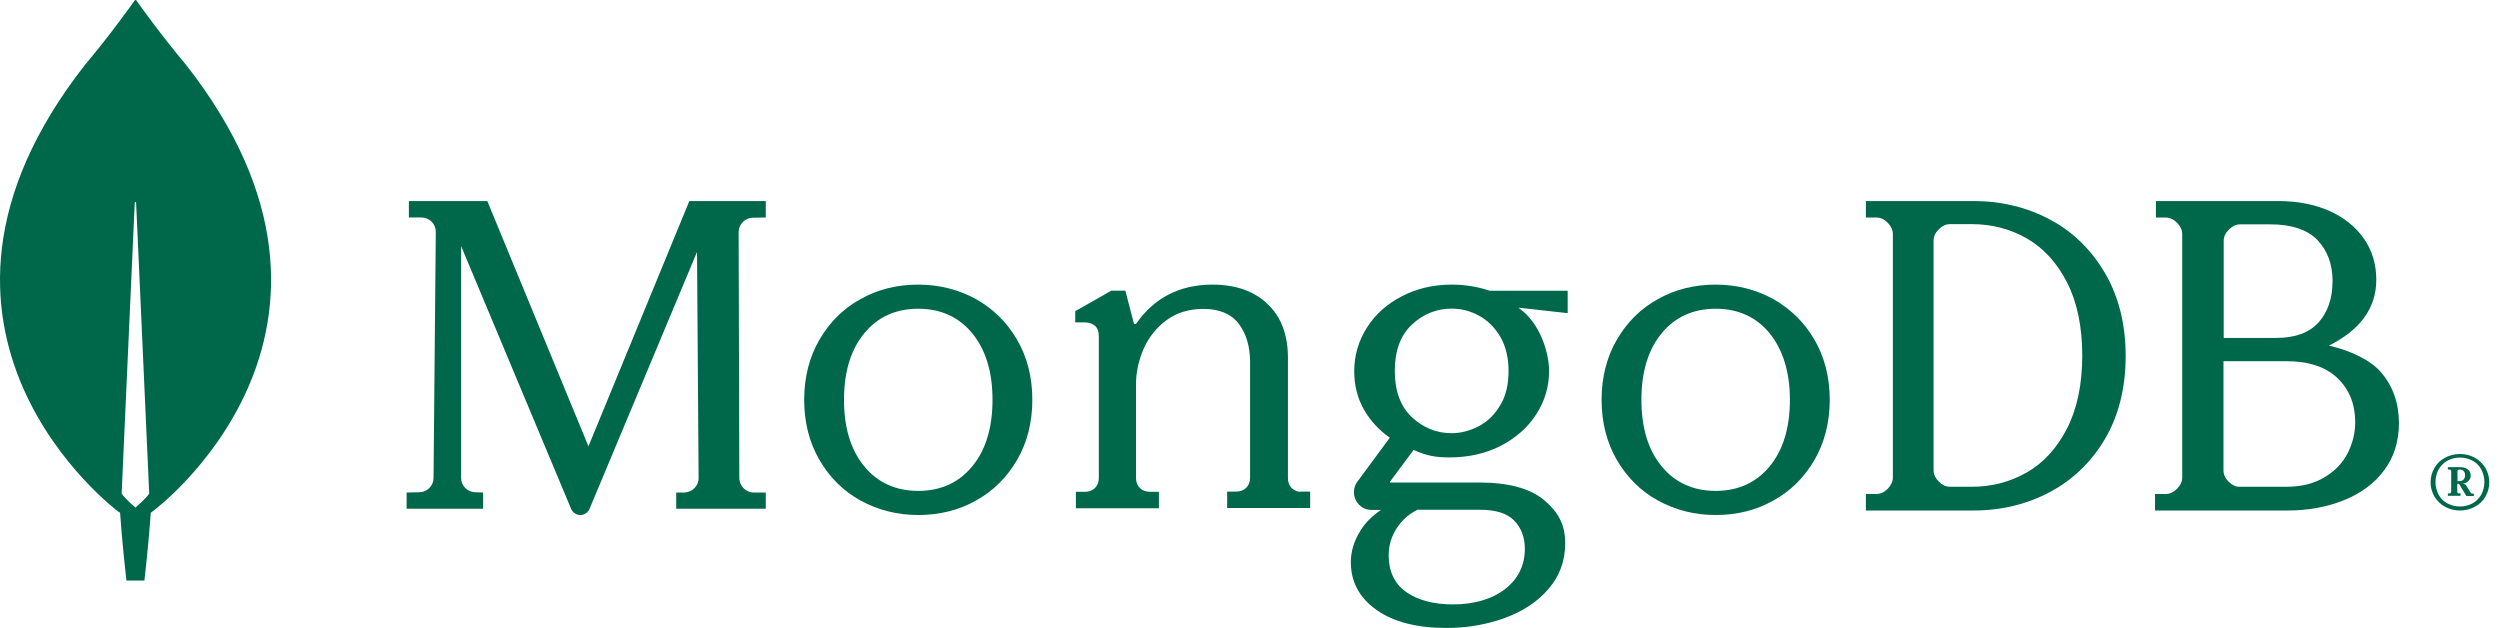 <svg width="211" height="53" viewBox="0 0 211 53" fill="none" xmlns="http://www.w3.org/2000/svg">
<path d="M15.695 5.461C13.639 3.021 11.868 0.543 11.506 0.028C11.468 -0.009 11.411 -0.009 11.373 0.028C11.011 0.543 9.24 3.021 7.184 5.461C-10.467 27.972 9.964 43.164 9.964 43.164L10.135 43.278C10.287 45.622 10.668 48.996 10.668 48.996H11.43H12.191C12.191 48.996 12.573 45.642 12.725 43.278L12.896 43.145C12.915 43.164 33.346 27.972 15.695 5.461ZM11.43 42.84C11.43 42.84 10.516 42.058 10.268 41.658V41.62L11.373 17.107C11.373 17.031 11.487 17.031 11.487 17.107L12.591 41.62V41.658C12.344 42.058 11.43 42.84 11.43 42.84Z" fill="#00684A"/>
<path d="M49.666 37.67L41.152 17.025L41.134 16.968H34.509V18.356H35.578C35.903 18.356 36.208 18.488 36.437 18.717C36.666 18.945 36.781 19.249 36.781 19.572L36.59 40.351C36.59 40.997 36.055 41.529 35.407 41.548L34.318 41.567V42.935H40.771V41.567L40.102 41.548C39.453 41.529 38.919 40.997 38.919 40.351V20.77L48.197 42.935C48.33 43.259 48.635 43.468 48.979 43.468C49.322 43.468 49.628 43.259 49.762 42.935L58.829 21.264L58.962 40.351C58.962 41.016 58.428 41.548 57.76 41.567H57.073V42.935H64.632V41.567H63.601C62.952 41.567 62.418 41.016 62.399 40.369L62.341 19.591C62.341 18.926 62.876 18.394 63.525 18.375L64.632 18.356V16.968H58.18L49.666 37.67Z" fill="#00684A"/>
<path d="M109.028 41.205C108.817 40.996 108.702 40.712 108.702 40.37V30.193C108.702 28.256 108.128 26.737 106.98 25.654C105.85 24.572 104.282 24.021 102.329 24.021C99.592 24.021 97.43 25.123 95.918 27.287C95.899 27.326 95.841 27.344 95.784 27.344C95.726 27.344 95.688 27.306 95.688 27.25L94.98 24.534H93.793L90.75 26.262V27.211H91.535C91.899 27.211 92.205 27.306 92.415 27.496C92.626 27.686 92.74 27.971 92.74 28.37V40.351C92.74 40.693 92.626 40.978 92.415 41.187C92.205 41.396 91.918 41.509 91.573 41.509H90.807V42.895H97.812V41.509H97.047C96.703 41.509 96.415 41.396 96.204 41.187C95.994 40.978 95.879 40.693 95.879 40.351V32.414C95.879 31.407 96.109 30.402 96.53 29.414C96.97 28.446 97.621 27.629 98.482 27.002C99.344 26.376 100.377 26.072 101.564 26.072C102.904 26.072 103.918 26.489 104.549 27.326C105.181 28.161 105.506 29.243 105.506 30.534V40.332C105.506 40.674 105.391 40.959 105.181 41.168C104.971 41.377 104.683 41.49 104.339 41.49H103.573V42.877H110.578V41.49H109.813C109.525 41.529 109.257 41.414 109.028 41.205Z" fill="#00684A"/>
<path d="M173.027 18.534C171.091 17.502 168.926 16.968 166.592 16.968H157.48V18.362H158.373C158.714 18.362 159.018 18.495 159.322 18.8C159.606 19.087 159.758 19.412 159.758 19.755V40.299C159.758 40.643 159.606 40.967 159.322 41.254C159.037 41.54 158.714 41.693 158.373 41.693H157.48V43.087H166.592C168.926 43.087 171.091 42.552 173.027 41.521C174.963 40.49 176.539 38.963 177.678 37.015C178.817 35.068 179.405 32.719 179.405 30.046C179.405 27.374 178.817 25.044 177.678 23.078C176.52 21.092 174.963 19.564 173.027 18.534ZM175.742 30.009C175.742 32.452 175.305 34.514 174.451 36.175C173.597 37.836 172.457 39.077 171.053 39.879C169.648 40.681 168.092 41.082 166.421 41.082H164.58C164.238 41.082 163.934 40.948 163.631 40.643C163.346 40.356 163.194 40.032 163.194 39.688V20.309C163.194 19.965 163.327 19.66 163.631 19.354C163.916 19.068 164.238 18.916 164.58 18.916H166.421C168.092 18.916 169.648 19.317 171.053 20.118C172.457 20.92 173.597 22.161 174.451 23.822C175.305 25.483 175.742 27.565 175.742 30.009Z" fill="#00684A"/>
<path d="M200.942 31.402C200.1 30.428 198.474 29.607 196.56 29.168C199.201 27.851 200.559 25.999 200.559 23.612C200.559 22.314 200.215 21.149 199.526 20.156C198.837 19.164 197.861 18.362 196.617 17.808C195.374 17.255 193.92 16.968 192.273 16.968H181.959V18.362H182.782C183.127 18.362 183.433 18.495 183.739 18.8C184.026 19.087 184.179 19.412 184.179 19.755V40.299C184.179 40.643 184.026 40.967 183.739 41.254C183.452 41.54 183.127 41.693 182.782 41.693H181.883V43.087H193.077C194.78 43.087 196.368 42.8 197.804 42.227C199.239 41.654 200.388 40.815 201.21 39.707C202.052 38.6 202.473 37.244 202.473 35.678C202.454 33.998 201.956 32.567 200.942 31.402ZM188.102 40.662C187.815 40.375 187.662 40.051 187.662 39.707V30.485H192.982C194.857 30.485 196.292 30.963 197.287 31.917C198.282 32.872 198.78 34.113 198.78 35.641C198.78 36.557 198.55 37.454 198.129 38.276C197.689 39.115 197.038 39.783 196.158 40.299C195.297 40.815 194.225 41.082 192.982 41.082H189.059C188.714 41.101 188.408 40.948 188.102 40.662ZM187.681 28.519V20.328C187.681 19.985 187.815 19.679 188.121 19.373C188.408 19.087 188.733 18.935 189.078 18.935H191.604C193.422 18.935 194.761 19.392 195.603 20.271C196.445 21.168 196.867 22.314 196.867 23.727C196.867 25.177 196.464 26.342 195.68 27.221C194.895 28.08 193.709 28.519 192.14 28.519H187.681Z" fill="#00684A"/>
<path d="M82.362 25.239C80.9 24.44 79.267 24.021 77.501 24.021C75.735 24.021 74.083 24.421 72.639 25.239C71.177 26.038 70.019 27.199 69.165 28.664C68.31 30.129 67.873 31.842 67.873 33.745C67.873 35.647 68.31 37.359 69.165 38.825C70.019 40.29 71.177 41.451 72.639 42.25C74.102 43.049 75.735 43.468 77.501 43.468C79.267 43.468 80.919 43.068 82.362 42.25C83.824 41.451 84.983 40.29 85.838 38.825C86.692 37.359 87.129 35.647 87.129 33.745C87.129 31.842 86.692 30.129 85.838 28.664C84.983 27.199 83.824 26.058 82.362 25.239ZM83.768 33.745C83.768 36.085 83.198 37.988 82.058 39.358C80.938 40.728 79.4 41.431 77.501 41.431C75.602 41.431 74.064 40.728 72.943 39.358C71.804 37.988 71.234 36.085 71.234 33.745C71.234 31.404 71.804 29.501 72.943 28.131C74.064 26.761 75.602 26.058 77.501 26.058C79.4 26.058 80.938 26.761 82.058 28.131C83.198 29.52 83.768 31.404 83.768 33.745Z" fill="#00684A"/>
<path d="M149.663 25.239C148.201 24.44 146.568 24.021 144.802 24.021C143.036 24.021 141.383 24.421 139.941 25.239C138.478 26.038 137.32 27.199 136.465 28.664C135.611 30.129 135.174 31.842 135.174 33.745C135.174 35.647 135.611 37.359 136.465 38.825C137.32 40.29 138.478 41.451 139.941 42.25C141.403 43.049 143.036 43.468 144.802 43.468C146.568 43.468 148.22 43.068 149.663 42.25C151.125 41.451 152.284 40.29 153.138 38.825C153.993 37.359 154.43 35.647 154.43 33.745C154.43 31.842 153.993 30.129 153.138 28.664C152.284 27.199 151.107 26.058 149.663 25.239ZM151.068 33.745C151.068 36.085 150.499 37.988 149.359 39.358C148.239 40.728 146.701 41.431 144.802 41.431C142.903 41.431 141.364 40.728 140.244 39.358C139.105 37.988 138.535 36.085 138.535 33.745C138.535 31.385 139.105 29.501 140.244 28.131C141.364 26.761 142.903 26.058 144.802 26.058C146.701 26.058 148.239 26.761 149.359 28.131C150.479 29.52 151.068 31.404 151.068 33.745Z" fill="#00684A"/>
<path d="M122.521 24.021C120.991 24.021 119.594 24.346 118.332 24.996C117.07 25.646 116.076 26.525 115.367 27.653C114.66 28.762 114.296 30.004 114.296 31.323C114.296 32.509 114.565 33.598 115.119 34.573C115.655 35.509 116.381 36.294 117.299 36.943L114.564 40.652C114.22 41.11 114.182 41.722 114.431 42.219C114.698 42.735 115.196 43.041 115.769 43.041H116.553C115.788 43.557 115.176 44.169 114.756 44.895C114.258 45.717 114.01 46.577 114.01 47.456C114.01 49.101 114.736 50.458 116.171 51.471C117.586 52.484 119.575 53 122.081 53C123.821 53 125.485 52.713 126.996 52.159C128.526 51.604 129.769 50.783 130.687 49.712C131.624 48.642 132.102 47.342 132.102 45.851C132.102 44.283 131.528 43.175 130.189 42.104C129.042 41.206 127.244 40.728 125.007 40.728H117.357C117.337 40.728 117.318 40.709 117.318 40.709C117.318 40.709 117.299 40.671 117.318 40.652L119.307 37.975C119.843 38.224 120.34 38.377 120.78 38.472C121.239 38.568 121.756 38.606 122.329 38.606C123.936 38.606 125.389 38.281 126.652 37.631C127.913 36.981 128.927 36.102 129.654 34.974C130.381 33.866 130.744 32.623 130.744 31.304C130.744 29.89 130.056 27.309 128.181 25.99C128.181 25.971 128.201 25.971 128.201 25.971L132.312 26.43V24.538H125.733C124.701 24.193 123.63 24.021 122.521 24.021ZM124.816 35.968C124.088 36.35 123.305 36.561 122.521 36.561C121.239 36.561 120.111 36.102 119.154 35.203C118.198 34.305 117.72 32.986 117.72 31.304C117.72 29.622 118.198 28.303 119.154 27.405C120.111 26.506 121.239 26.048 122.521 26.048C123.323 26.048 124.088 26.239 124.816 26.64C125.542 27.022 126.135 27.615 126.613 28.399C127.072 29.182 127.321 30.157 127.321 31.304C127.321 32.47 127.091 33.445 126.613 34.21C126.154 34.993 125.542 35.586 124.816 35.968ZM119.632 43.022H124.816C126.25 43.022 127.167 43.309 127.78 43.92C128.392 44.532 128.697 45.354 128.697 46.309C128.697 47.705 128.143 48.852 127.034 49.712C125.925 50.572 124.433 51.012 122.597 51.012C120.991 51.012 119.652 50.648 118.676 49.961C117.701 49.272 117.204 48.221 117.204 46.883C117.204 46.042 117.433 45.258 117.892 44.57C118.351 43.882 118.906 43.385 119.632 43.022Z" fill="#00684A"/>
<path d="M206.351 42.767C205.973 42.56 205.689 42.26 205.462 41.904C205.254 41.528 205.141 41.134 205.141 40.703C205.141 40.271 205.254 39.859 205.462 39.502C205.67 39.126 205.973 38.845 206.351 38.639C206.729 38.432 207.146 38.319 207.619 38.319C208.092 38.319 208.508 38.432 208.887 38.639C209.265 38.845 209.548 39.145 209.776 39.502C209.984 39.877 210.097 40.271 210.097 40.703C210.097 41.134 209.984 41.547 209.776 41.904C209.568 42.279 209.265 42.56 208.887 42.767C208.508 42.973 208.092 43.086 207.619 43.086C207.165 43.086 206.729 42.973 206.351 42.767ZM208.678 42.485C209 42.317 209.227 42.053 209.416 41.754C209.587 41.434 209.681 41.078 209.681 40.684C209.681 40.29 209.587 39.933 209.416 39.614C209.246 39.296 209 39.052 208.678 38.882C208.357 38.714 208.016 38.62 207.619 38.62C207.221 38.62 206.881 38.714 206.559 38.882C206.237 39.052 206.011 39.314 205.822 39.614C205.651 39.933 205.557 40.29 205.557 40.684C205.557 41.078 205.651 41.434 205.822 41.754C205.992 42.073 206.237 42.317 206.559 42.485C206.881 42.654 207.221 42.748 207.619 42.748C208.016 42.748 208.376 42.654 208.678 42.485ZM206.597 41.828V41.66L206.635 41.641H206.748C206.786 41.641 206.825 41.622 206.843 41.604C206.881 41.566 206.881 41.547 206.881 41.51V39.765C206.881 39.727 206.862 39.689 206.843 39.671C206.805 39.633 206.786 39.633 206.748 39.633H206.635L206.597 39.614V39.445L206.635 39.427H207.619C207.903 39.427 208.111 39.483 208.281 39.614C208.452 39.745 208.527 39.915 208.527 40.14C208.527 40.308 208.47 40.478 208.338 40.59C208.206 40.721 208.054 40.797 207.864 40.815L208.092 40.891L208.527 41.584C208.565 41.641 208.603 41.66 208.659 41.66H208.773L208.792 41.678V41.847L208.773 41.866H208.186L208.149 41.847L207.543 40.834H207.392V41.51C207.392 41.547 207.411 41.584 207.429 41.604C207.468 41.641 207.486 41.641 207.524 41.641H207.638L207.675 41.66V41.828L207.638 41.847H206.635L206.597 41.828ZM207.562 40.609C207.714 40.609 207.846 40.571 207.921 40.478C207.997 40.402 208.054 40.271 208.054 40.121C208.054 39.971 208.016 39.859 207.94 39.765C207.864 39.671 207.751 39.633 207.619 39.633H207.543C207.505 39.633 207.468 39.652 207.449 39.671C207.411 39.708 207.411 39.727 207.411 39.765V40.609H207.562Z" fill="#00684A"/>
</svg>
